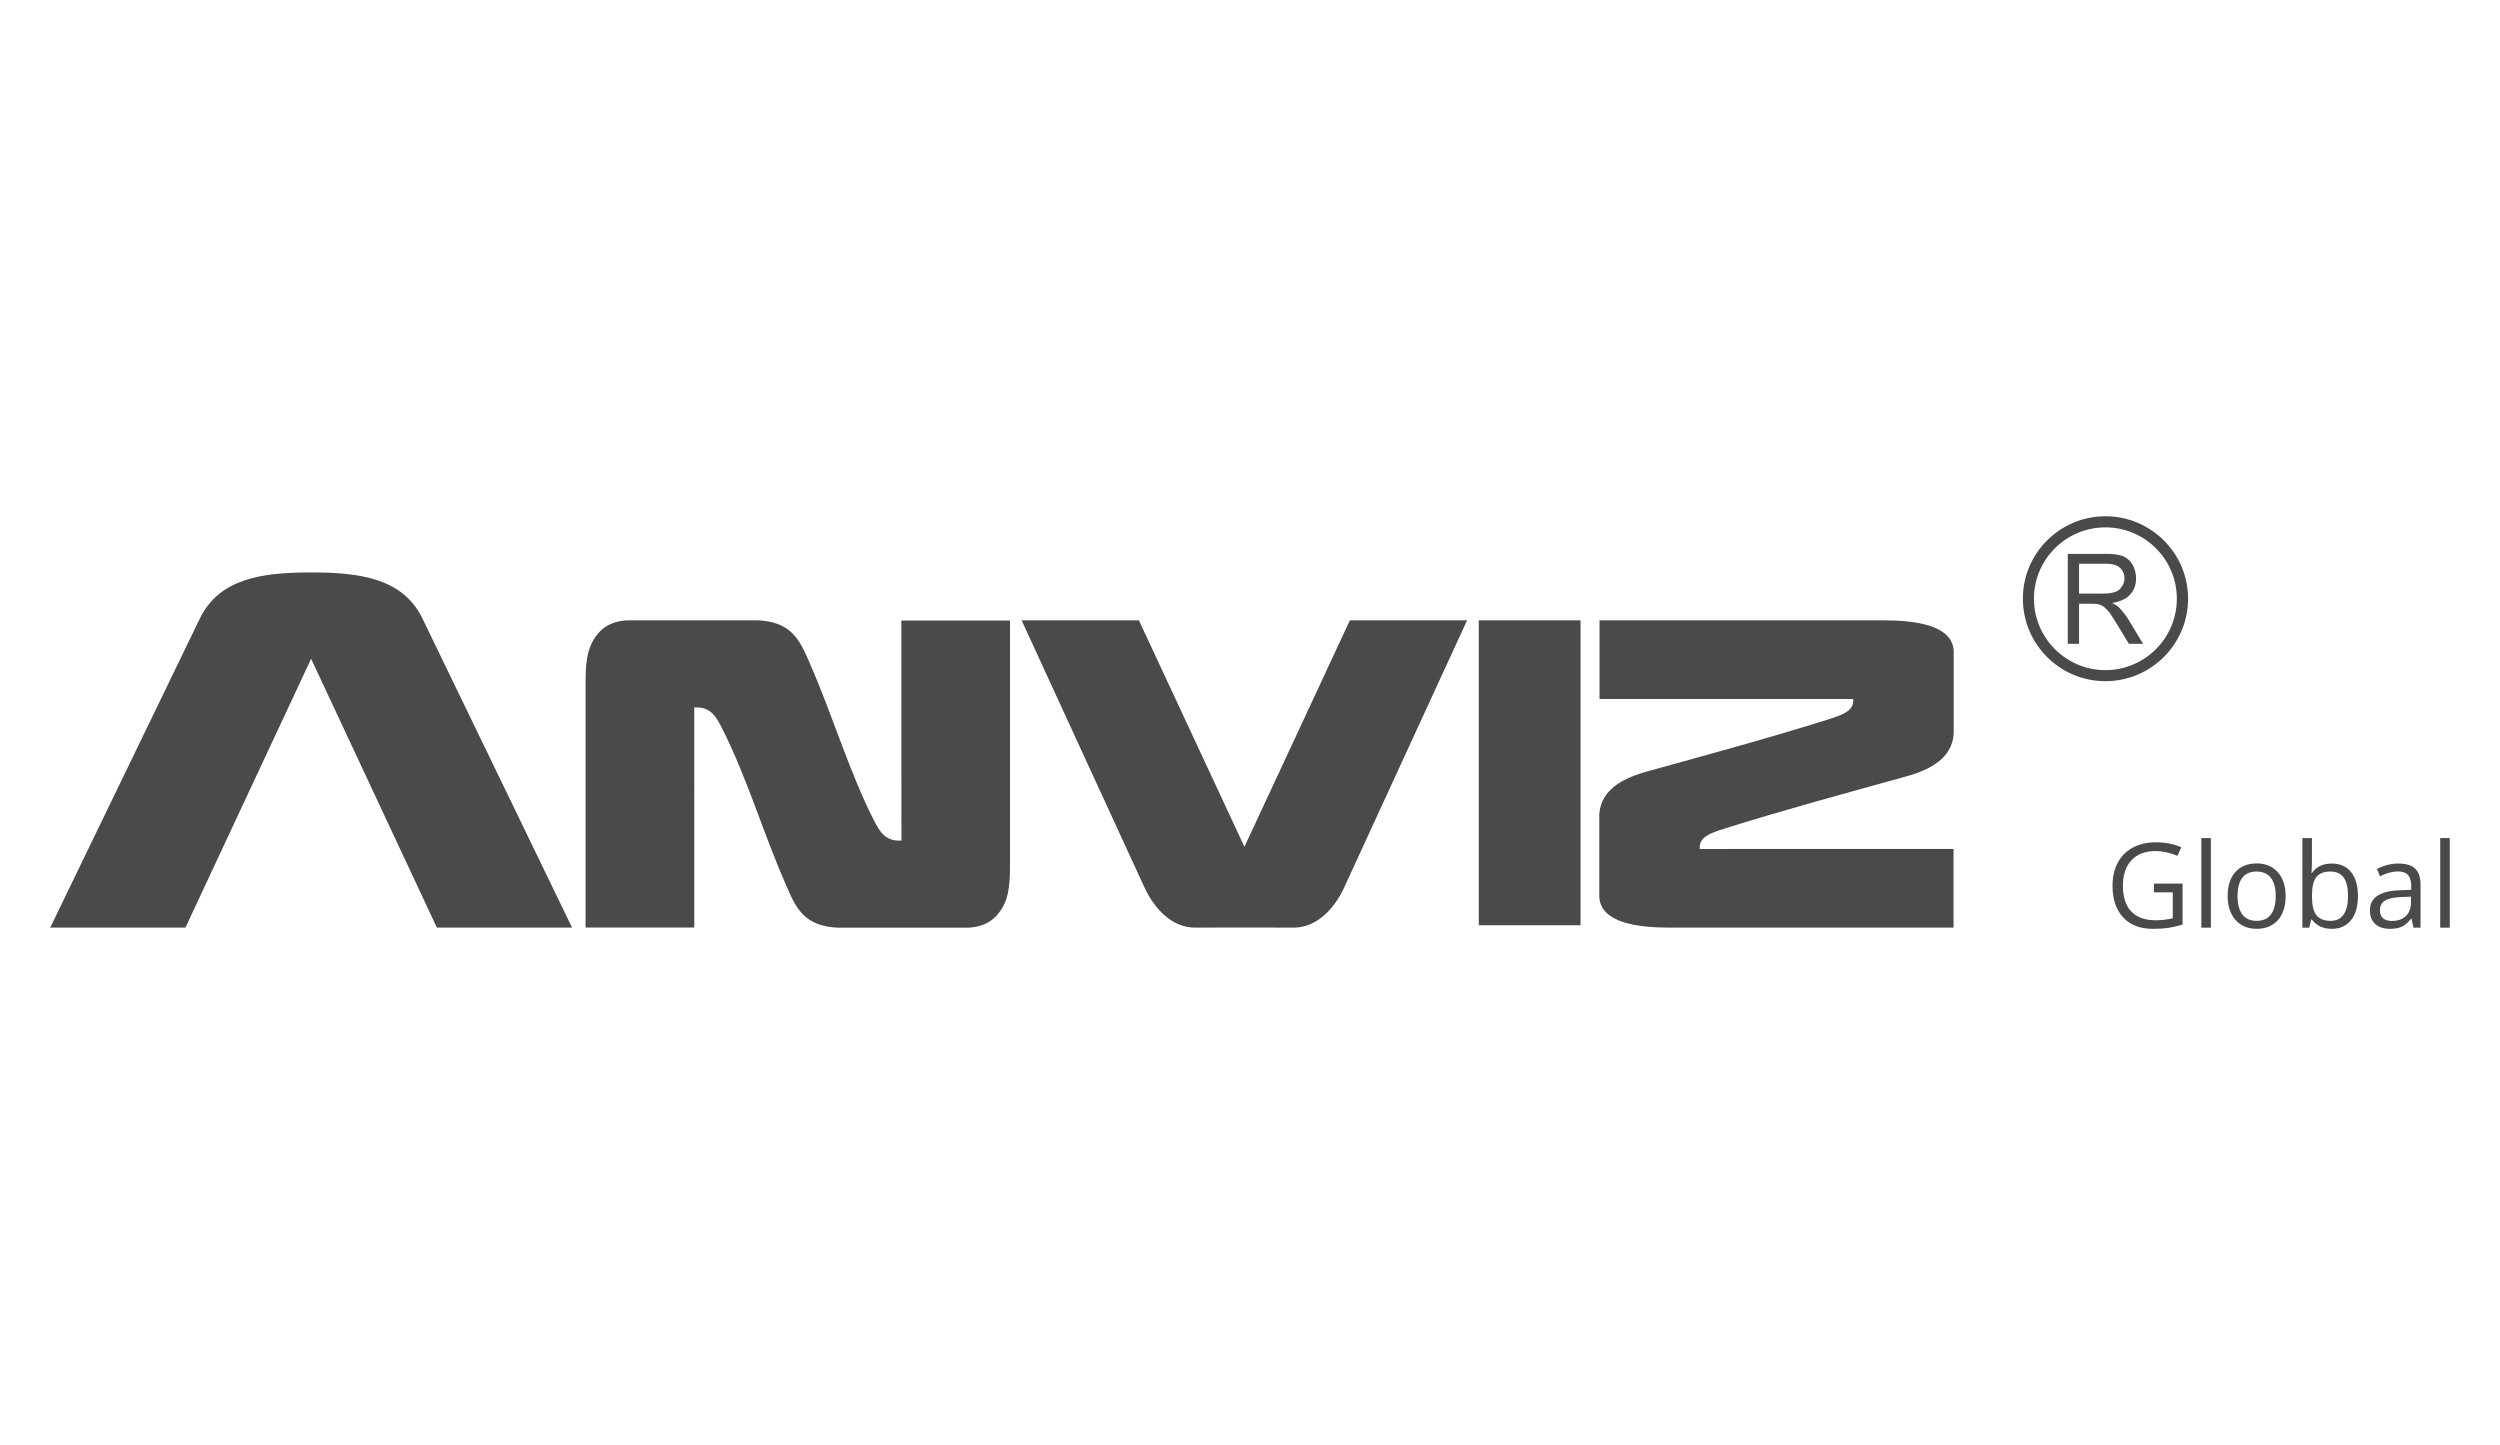 <svg xmlns="http://www.w3.org/2000/svg" xmlns:xlink="http://www.w3.org/1999/xlink" width="173" height="100" version="1.1"><rect id="backgroundrect" width="100%" height="100%" x="0" y="0" fill="none" stroke="none" class="" style=""/>
    <title>anviz-logo-global</title>
    
<g class="currentLayer" style=""><title>Layer 1</title><g stroke="none" stroke-width="1" fill="none" fill-rule="evenodd" class="" id="svg_2">
        <g fill="#4A4A4A" id="svg_4">
            <path d="M165.967,59.757 C166.487,59.757 166.873,59.873 167.124,60.104 C167.375,60.335 167.501,60.706 167.501,61.216 L167.501,61.216 L167.501,64.196 L167.01,64.196 L166.879,63.574 L166.847,63.574 L166.754,63.686 C166.567,63.899 166.381,64.047 166.196,64.13 C165.979,64.227 165.709,64.276 165.385,64.276 C164.952,64.276 164.612,64.164 164.367,63.941 C164.121,63.718 163.998,63.4 163.998,62.989 C163.998,62.107 164.703,61.645 166.114,61.602 L166.114,61.602 L166.855,61.578 L166.855,61.307 L166.852,61.183 C166.835,60.903 166.763,60.691 166.634,60.548 C166.486,60.385 166.251,60.303 165.927,60.303 C165.563,60.303 165.151,60.415 164.691,60.638 L164.691,60.638 L164.488,60.132 L164.653,60.049 C164.823,59.971 165.003,59.907 165.196,59.857 C165.452,59.791 165.709,59.757 165.967,59.757 zM159.986,57.996 L159.986,59.502 L159.984,59.749 C159.98,59.989 159.97,60.21 159.954,60.411 L159.954,60.411 L159.986,60.411 L160.066,60.306 C160.371,59.94 160.801,59.757 161.356,59.757 C161.93,59.757 162.376,59.953 162.693,60.345 C163.011,60.737 163.169,61.291 163.169,62.009 C163.169,62.726 163.009,63.283 162.689,63.68 C162.369,64.077 161.925,64.276 161.356,64.276 C161.072,64.276 160.813,64.223 160.577,64.118 C160.342,64.013 160.145,63.852 159.986,63.634 L159.986,63.634 L159.938,63.634 L159.799,64.196 L159.324,64.196 L159.324,57.996 L159.986,57.996 zM149.208,58.287 C149.829,58.287 150.408,58.401 150.945,58.63 L150.945,58.63 L150.682,59.227 L150.458,59.139 C150.012,58.975 149.581,58.893 149.164,58.893 C148.455,58.893 147.901,59.104 147.502,59.526 C147.104,59.949 146.905,60.534 146.905,61.283 C146.905,62.07 147.097,62.666 147.48,63.072 C147.864,63.479 148.428,63.682 149.172,63.682 C149.576,63.682 149.97,63.636 150.355,63.543 L150.355,63.543 L150.355,61.75 L149.052,61.75 L149.052,61.144 L151.033,61.144 L151.033,63.977 L150.801,64.046 C150.567,64.111 150.331,64.162 150.092,64.2 C149.774,64.251 149.404,64.276 148.985,64.276 C148.103,64.276 147.416,64.013 146.925,63.489 C146.433,62.964 146.187,62.229 146.187,61.283 C146.187,60.678 146.309,60.147 146.552,59.692 C146.795,59.236 147.145,58.888 147.602,58.648 C148.059,58.407 148.594,58.287 149.208,58.287 zM156.169,59.749 C156.78,59.749 157.265,59.953 157.625,60.359 C157.985,60.765 158.165,61.315 158.165,62.009 C158.165,62.72 157.986,63.276 157.627,63.676 C157.268,64.076 156.773,64.276 156.141,64.276 C155.75,64.276 155.404,64.184 155.101,64.001 C154.798,63.818 154.564,63.555 154.4,63.212 C154.235,62.869 154.152,62.468 154.152,62.009 C154.152,61.297 154.33,60.742 154.686,60.345 C155.042,59.948 155.536,59.749 156.169,59.749 zM52.437,42.927 C54.609,43.015 55.271,44.153 55.855,45.48 L55.972,45.747 L56.03,45.882 L56.03,45.882 C57.569,49.367 58.725,53.293 60.428,56.675 C60.886,57.589 61.279,58.232 62.378,58.166 C62.369,53.092 62.378,48.013 62.372,42.939 L69.892,42.939 L69.892,59.957 C69.892,61.128 69.799,62.041 69.401,62.754 C68.963,63.53 68.268,64.137 67,64.196 L57.985,64.196 C55.739,64.104 55.106,62.896 54.508,61.509 L54.392,61.238 L54.392,61.238 C52.822,57.686 51.741,53.926 49.991,50.444 C49.53,49.53 49.141,48.885 48.042,48.958 C48.049,54.032 48.044,59.105 48.044,64.183 L40.523,64.183 L40.523,47.165 C40.523,45.989 40.62,45.082 41.022,44.366 C41.457,43.586 42.152,42.983 43.421,42.927 L52.437,42.927 zM169.525,57.996 L169.525,64.196 L168.863,64.196 L168.863,57.996 L169.525,57.996 zM152.993,57.996 L152.993,64.196 L152.332,64.196 L152.332,57.996 L152.993,57.996 zM130.31,42.927 C132.606,42.927 135.075,43.271 135.196,45.022 L135.196,50.775 C135.084,52.506 133.512,53.3 131.789,53.762 C127.772,54.877 123.241,56.105 119.343,57.337 C118.29,57.665 117.546,57.953 117.626,58.749 C123.477,58.741 129.329,58.749 135.185,58.745 L135.185,64.192 L115.558,64.192 C113.266,64.192 110.799,63.846 110.671,62.096 L110.671,56.347 C110.784,54.616 112.357,53.818 114.083,53.357 C118.179,52.22 122.512,51.049 126.528,49.778 C127.578,49.445 128.322,49.165 128.242,48.37 C122.391,48.377 116.541,48.373 110.688,48.373 L110.688,42.927 L130.31,42.927 zM29.236,42.807 L39.587,64.19 L30.23,64.19 L21.529,45.587 L12.832,64.19 L3.475,64.19 L13.828,42.807 C15.161,40.059 18.062,39.632 21.302,39.614 L21.529,39.613 C24.863,39.613 27.875,39.995 29.236,42.807 zM78.812,42.927 L86.114,58.598 L93.412,42.927 L101.523,42.927 C98.471,49.56 97.693,51.251 97.524,51.617 L97.519,51.625 L97.519,51.627 L97.516,51.632 L97.513,51.639 L97.511,51.643 L97.513,51.639 L97.511,51.645 L97.505,51.657 L97.509,51.648 L97.505,51.658 L97.501,51.667 L97.496,51.676 L97.495,51.678 L97.493,51.684 L97.487,51.695 L97.485,51.701 L97.484,51.703 L97.483,51.703 L97.482,51.706 L97.469,51.735 C97.272,52.163 96.4,54.059 93.046,61.352 C92.272,63.063 90.987,64.19 89.539,64.19 C87.251,64.182 84.964,64.182 82.68,64.19 C81.229,64.19 79.95,63.063 79.17,61.352 C75.723,53.862 74.896,52.064 74.73,51.703 L74.73,51.703 L74.722,51.685 L74.719,51.678 L74.709,51.658 L74.714,51.667 L74.709,51.657 L74.704,51.645 L74.702,51.643 L74.698,51.632 L74.701,51.639 L74.691,51.617 C74.523,51.251 73.746,49.56 70.696,42.927 L78.812,42.927 zM109.374,42.928 L109.374,64.028 L102.33,64.028 L102.33,42.928 L109.374,42.928 zM166.839,62.048 L166.178,62.076 L166.008,62.085 C165.569,62.114 165.247,62.193 165.04,62.321 C164.808,62.466 164.691,62.691 164.691,62.997 C164.691,63.236 164.764,63.418 164.909,63.543 C165.053,63.667 165.256,63.73 165.516,63.73 C165.928,63.73 166.251,63.617 166.486,63.391 C166.722,63.165 166.839,62.849 166.839,62.443 L166.839,62.443 L166.839,62.048 zM161.261,60.311 C160.809,60.311 160.484,60.441 160.285,60.7 C160.085,60.959 159.986,61.395 159.986,62.009 C159.986,62.622 160.088,63.061 160.293,63.325 C160.497,63.59 160.825,63.722 161.277,63.722 C161.683,63.722 161.986,63.574 162.185,63.278 C162.384,62.981 162.484,62.556 162.484,62.001 C162.484,61.432 162.384,61.008 162.185,60.73 C161.986,60.451 161.678,60.311 161.261,60.311 zM156.149,60.311 C155.716,60.311 155.389,60.453 155.169,60.738 C154.948,61.022 154.838,61.445 154.838,62.009 C154.838,62.566 154.949,62.991 155.173,63.284 C155.396,63.576 155.724,63.722 156.157,63.722 C156.59,63.722 156.918,63.576 157.143,63.286 C157.367,62.995 157.48,62.569 157.48,62.009 C157.48,61.453 157.367,61.032 157.143,60.743 C156.918,60.455 156.587,60.311 156.149,60.311 zM145.697,35.724 C148.841,35.724 151.415,38.278 151.415,41.427 C151.415,44.586 148.841,47.138 145.697,47.138 C142.546,47.138 139.983,44.586 139.983,41.427 C139.983,38.278 142.546,35.724 145.697,35.724 zM145.697,36.494 C142.968,36.494 140.75,38.706 140.75,41.427 C140.75,44.156 142.968,46.373 145.697,46.373 C148.422,46.373 150.637,44.156 150.637,41.427 C150.637,38.706 148.422,36.494 145.697,36.494 zM145.704,38.326 C146.242,38.326 146.64,38.378 146.918,38.49 C147.186,38.609 147.409,38.797 147.578,39.085 C147.733,39.361 147.815,39.67 147.815,40.023 C147.815,40.468 147.683,40.835 147.409,41.142 C147.141,41.445 146.711,41.637 146.153,41.728 C146.359,41.818 146.514,41.922 146.618,42.019 C146.843,42.251 147.065,42.525 147.279,42.856 L148.301,44.552 L147.318,44.552 L146.532,43.253 C146.303,42.879 146.115,42.59 145.976,42.387 C145.816,42.194 145.687,42.069 145.568,41.978 C145.453,41.896 145.339,41.84 145.216,41.812 C145.118,41.797 144.984,41.779 144.779,41.779 L143.869,41.779 L143.869,44.552 L143.089,44.552 L143.089,38.326 L145.704,38.326 zM145.745,39.009 L143.869,39.009 L143.869,41.075 L145.553,41.075 C145.909,41.075 146.188,41.034 146.391,40.956 C146.599,40.878 146.739,40.753 146.843,40.58 C146.949,40.414 147.016,40.219 147.016,40.023 C147.016,39.729 146.903,39.482 146.707,39.294 C146.497,39.106 146.182,39.009 145.745,39.009 z" id="svg_1"/>
        </g>
    </g></g></svg>